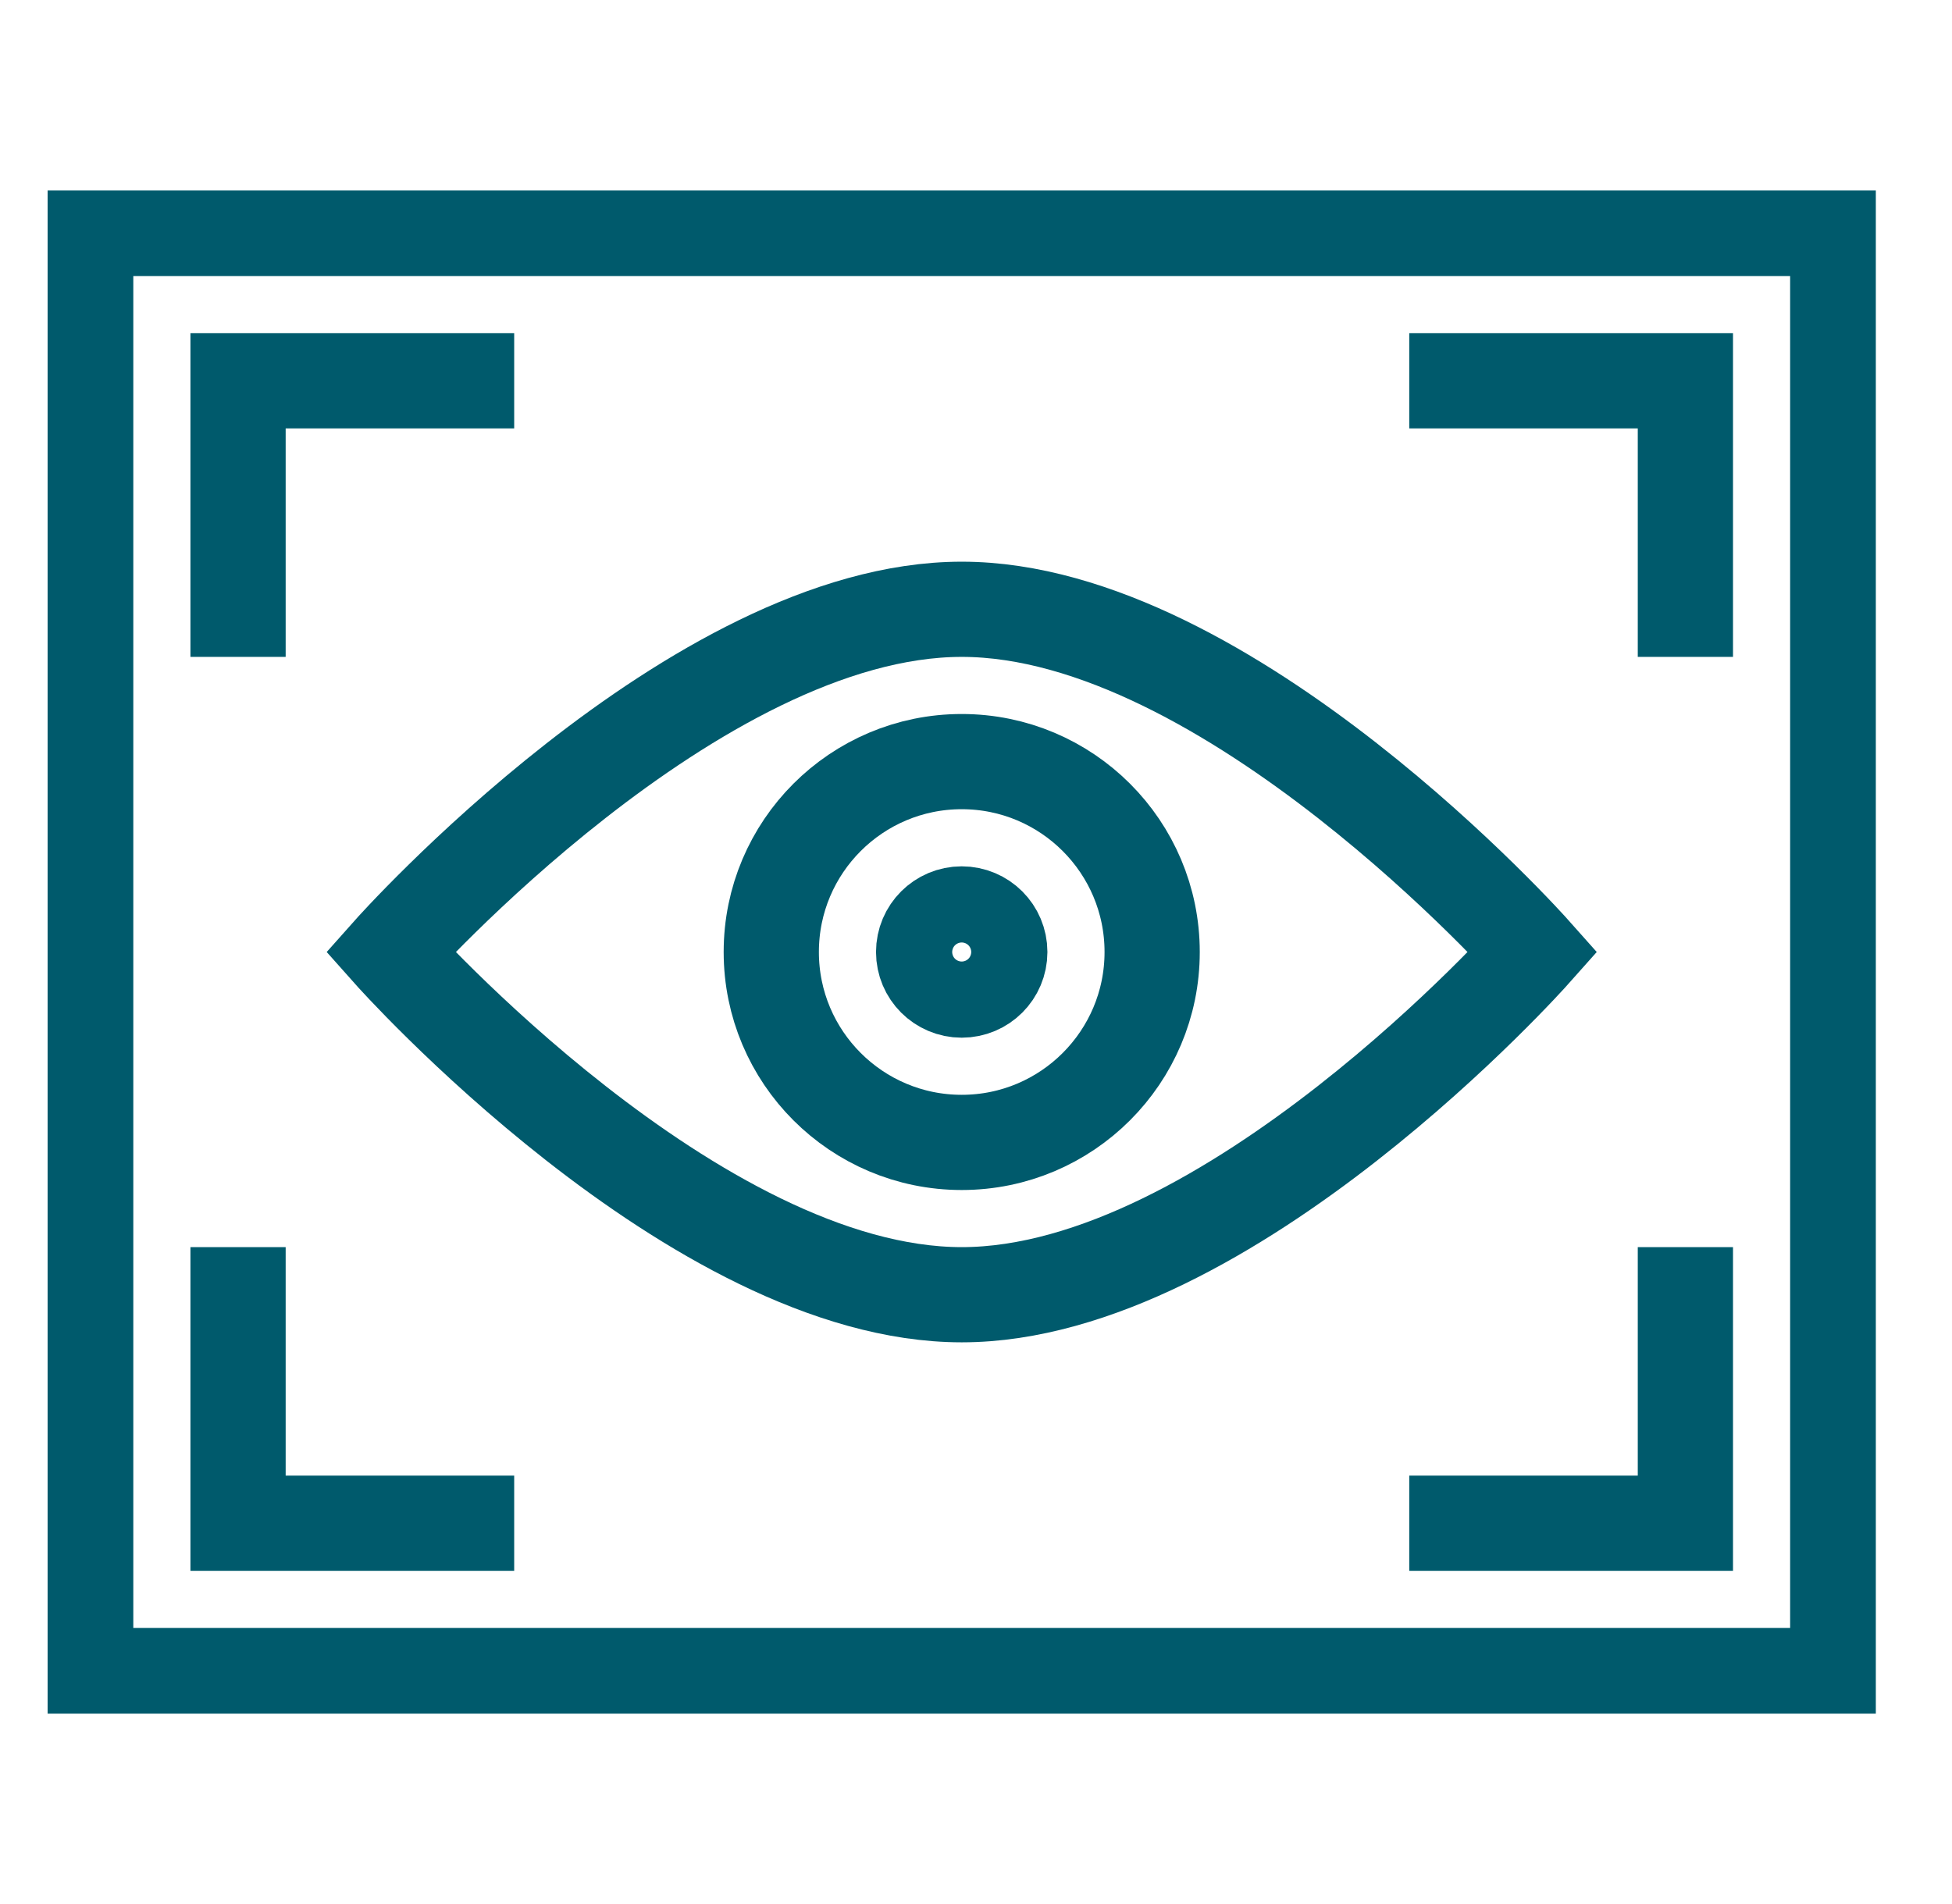 <svg width="41" height="40" viewBox="0 0 41 40" fill="none" xmlns="http://www.w3.org/2000/svg">
<g clip-path="url(#clip0_449_3183)">
<path d="M38.6 4.8H1.8V35.2H38.6V4.8Z" stroke="#005a6c" stroke-width="2" stroke-miterlimit="10"/>
<path d="M9.8 8H5V12.8" stroke="#005a6c" stroke-width="2" stroke-miterlimit="10" stroke-linecap="square"/>
<path d="M30.6 8H35.4V12.8" stroke="#005a6c" stroke-width="2" stroke-miterlimit="10" stroke-linecap="square"/>
<path d="M9.8 32H5V27.2" stroke="#005a6c" stroke-width="2" stroke-miterlimit="10" stroke-linecap="square"/>
<path d="M30.6 32H35.4V27.2" stroke="#005a6c" stroke-width="2" stroke-miterlimit="10" stroke-linecap="square"/>
<path d="M32.2 20C32.2 20 25.8 27.2 20.2 27.2C14.6 27.2 8.2 20 8.2 20C8.2 20 14.6 12.8 20.2 12.8C25.8 12.8 32.2 20 32.2 20Z" stroke="#005a6c" stroke-width="2" stroke-miterlimit="10" stroke-linecap="square"/>
<path d="M20.2 24C22.409 24 24.2 22.209 24.2 20C24.2 17.791 22.409 16 20.2 16C17.991 16 16.2 17.791 16.2 20C16.2 22.209 17.991 24 20.2 24Z" stroke="#005a6c" stroke-width="2" stroke-miterlimit="10" stroke-linecap="square"/>
<path d="M20.2 20.8C20.642 20.8 21 20.442 21 20C21 19.558 20.642 19.2 20.2 19.2C19.758 19.2 19.4 19.558 19.4 20C19.4 20.442 19.758 20.8 20.2 20.8Z" stroke="#005a6c" stroke-width="2" stroke-miterlimit="10" stroke-linecap="square"/>
</g>
<defs>
<clipPath id="clip0_449_3183">
<rect width="38.4" height="32" fill="white" transform="translate(1 4)"/>
</clipPath>
</defs>
</svg>
